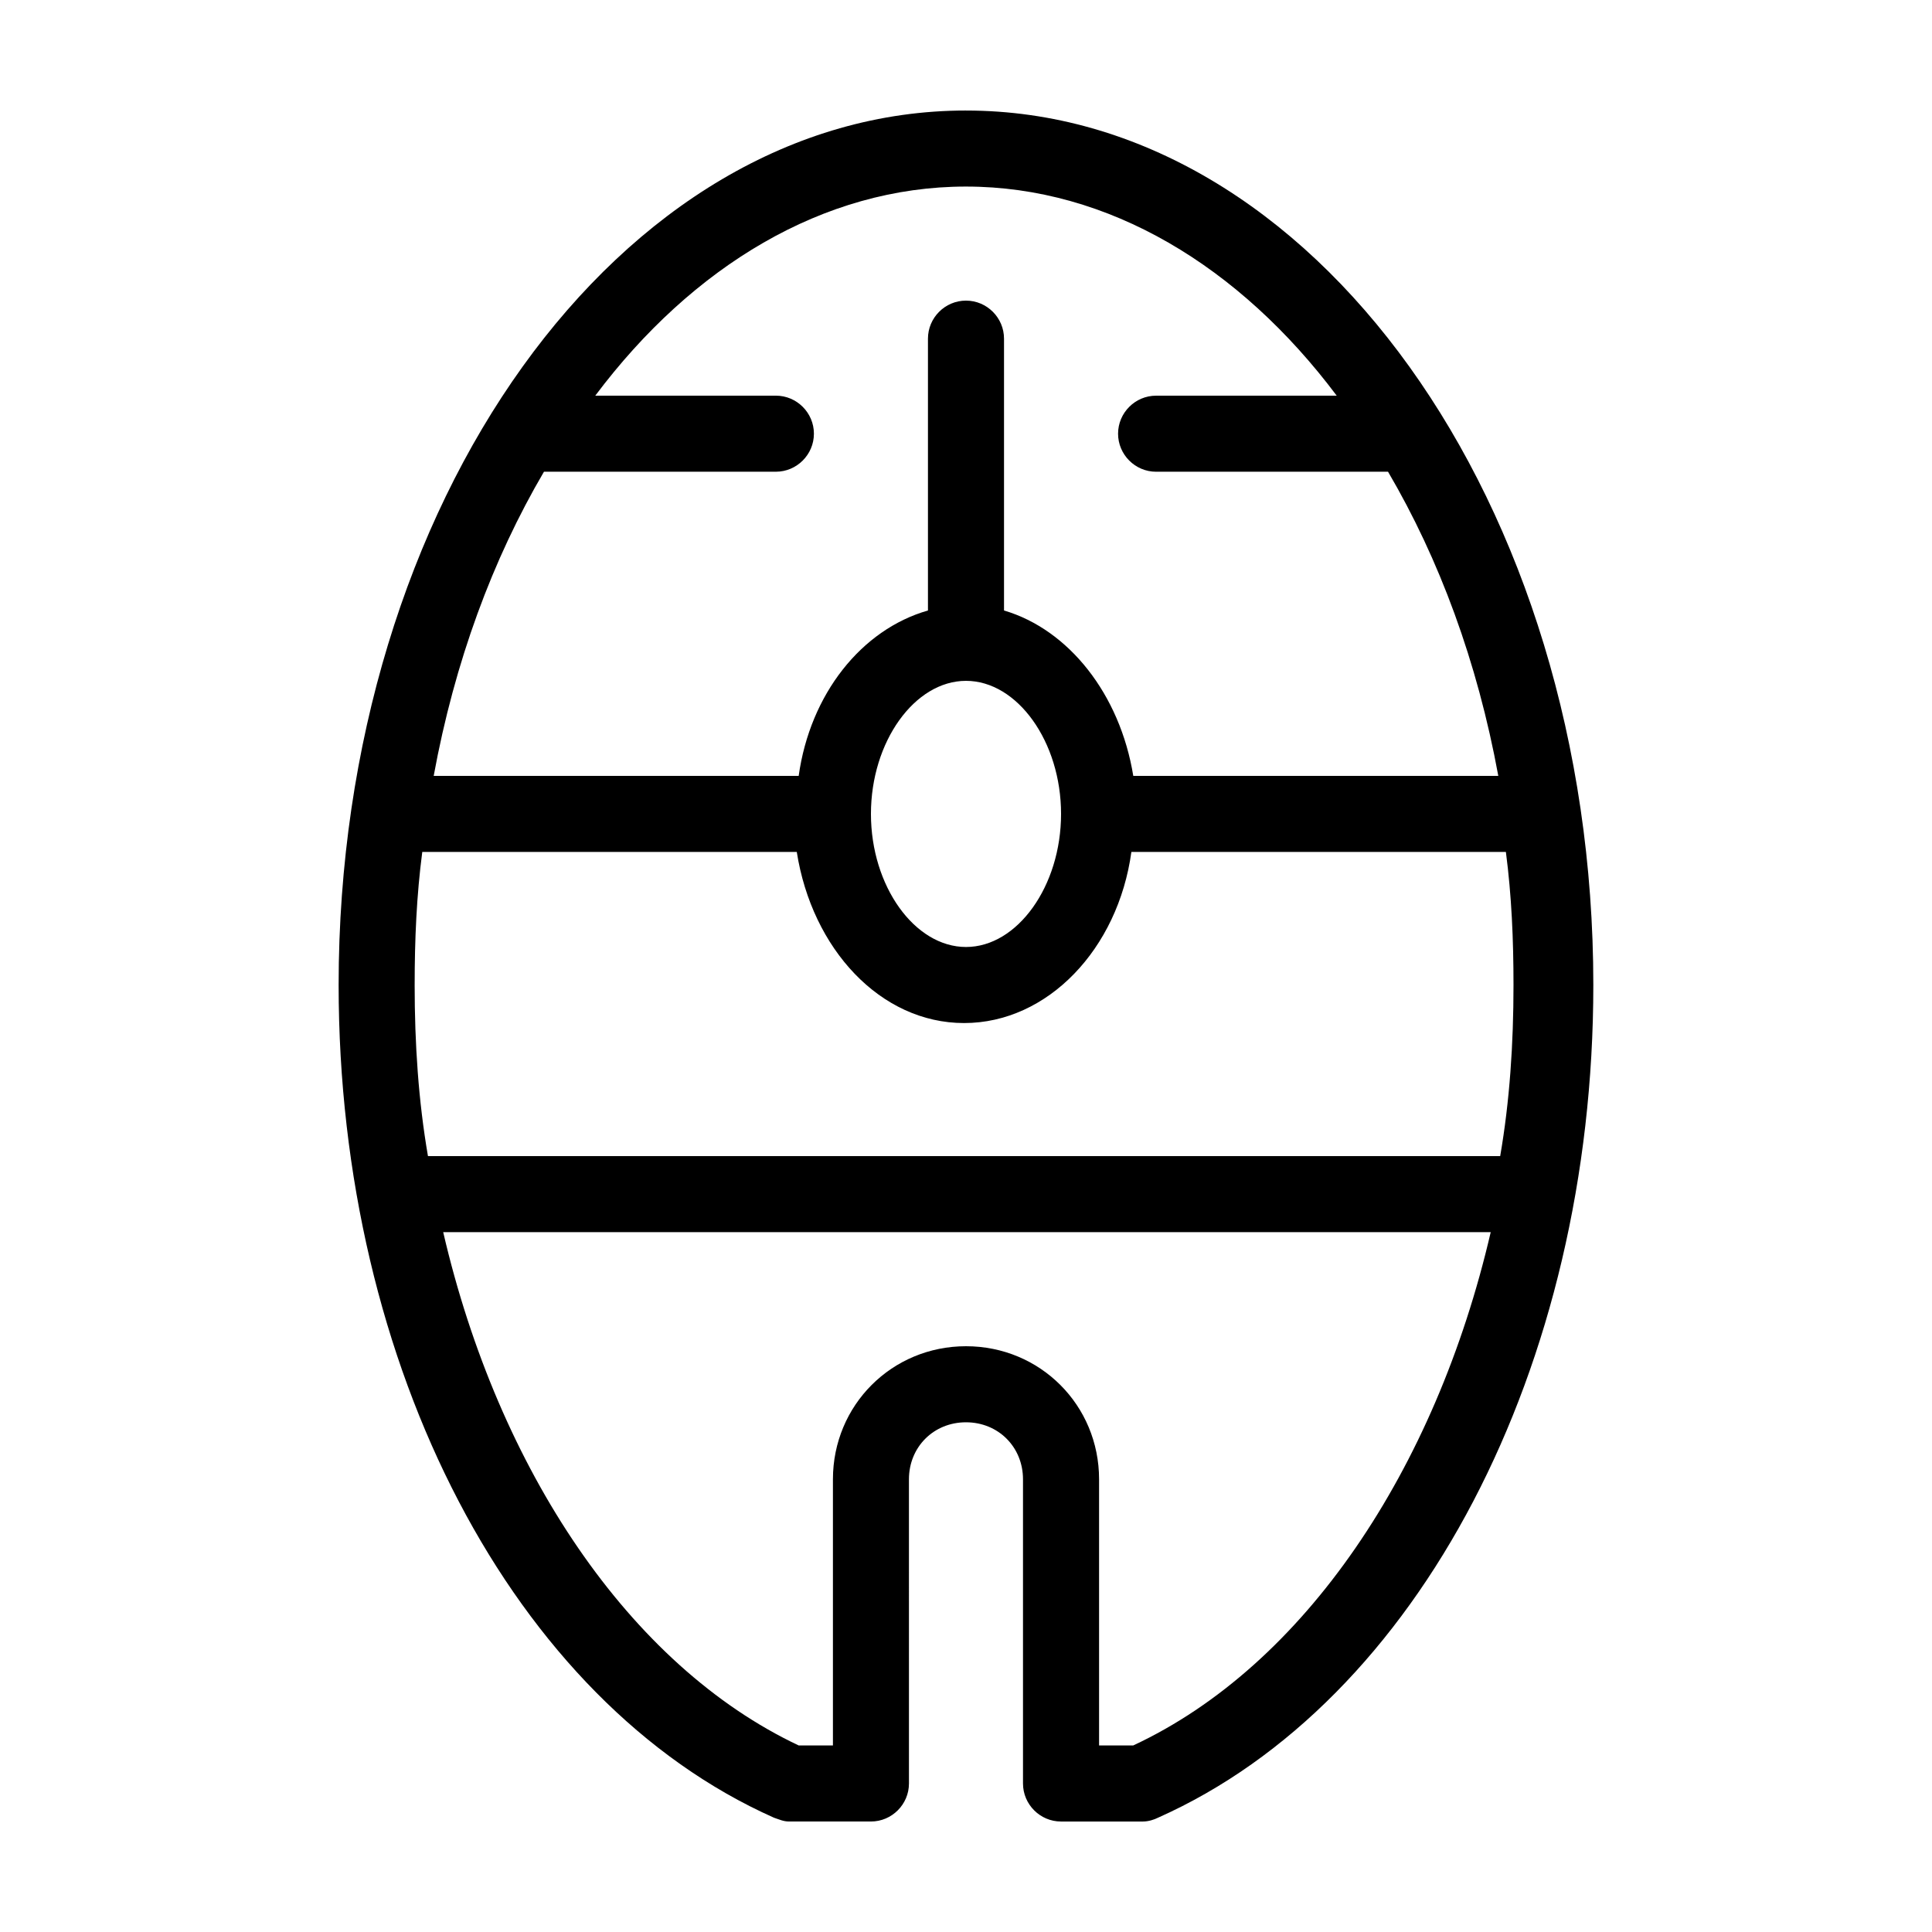 <?xml version="1.0" encoding="UTF-8"?>
<!-- Uploaded to: ICON Repo, www.svgrepo.com, Generator: ICON Repo Mixer Tools -->
<svg fill="#000000" width="800px" height="800px" version="1.1" viewBox="144 144 512 512" xmlns="http://www.w3.org/2000/svg">
 <path d="m400 173.29c-91.695 0-166.26 103.79-166.26 231.75 0 101.27 46.352 189.94 115.37 220.67 1.512 0.504 2.519 1.008 4.031 1.008h21.664c5.543 0 10.078-4.535 10.078-10.078l-0.004-80.605c0-8.566 6.551-15.113 15.113-15.113 8.566 0 15.113 6.551 15.113 15.113v80.609c0 5.543 4.535 10.078 10.078 10.078h21.664c1.512 0 3.023-0.504 4.031-1.008 69.023-30.734 115.37-119.41 115.37-220.67 0-127.96-74.562-231.75-166.25-231.75zm-146.11 231.75c0-12.09 0.504-23.68 2.016-35.266h99.25c4.031 25.695 22.168 45.344 44.336 45.344 22.168 0 40.809-19.648 44.336-45.344h99.25c1.512 11.586 2.016 23.176 2.016 35.266 0 15.617-1.008 30.73-3.527 45.344h-284.15c-2.519-14.609-3.527-29.723-3.527-45.344zm146.11-80.609c13.602 0 25.191 16.121 25.191 35.266 0 19.145-11.586 35.266-25.191 35.266-13.602 0-25.191-16.121-25.191-35.266 0-19.141 11.586-35.266 25.191-35.266zm0-130.99c37.785 0 72.547 21.16 98.242 55.418h-47.863c-5.543 0-10.078 4.535-10.078 10.078 0 5.543 4.535 10.078 10.078 10.078h60.457 1.008c13.602 23.176 23.68 50.383 29.223 80.609l-96.734-0.004c-3.527-21.664-17.129-38.793-34.258-43.832v-72.043c0-5.543-4.535-10.078-10.078-10.078-5.543 0-10.078 4.535-10.078 10.078v72.043c-17.633 5.039-31.234 22.168-34.258 43.832h-96.727c5.543-30.23 15.617-57.434 29.223-80.609h61.461c5.543 0 10.078-4.535 10.078-10.078 0-5.543-4.535-10.078-10.078-10.078h-47.863c25.695-34.254 60.457-55.414 98.246-55.414zm44.332 413.12h-9.066v-70.531c0-19.648-15.617-35.266-35.266-35.266s-35.266 15.617-35.266 35.266v70.535h-9.07c-44.84-21.16-79.602-73.051-94.211-136.03h277.6c-14.609 62.973-49.375 114.87-94.719 136.02z"/>
</svg>